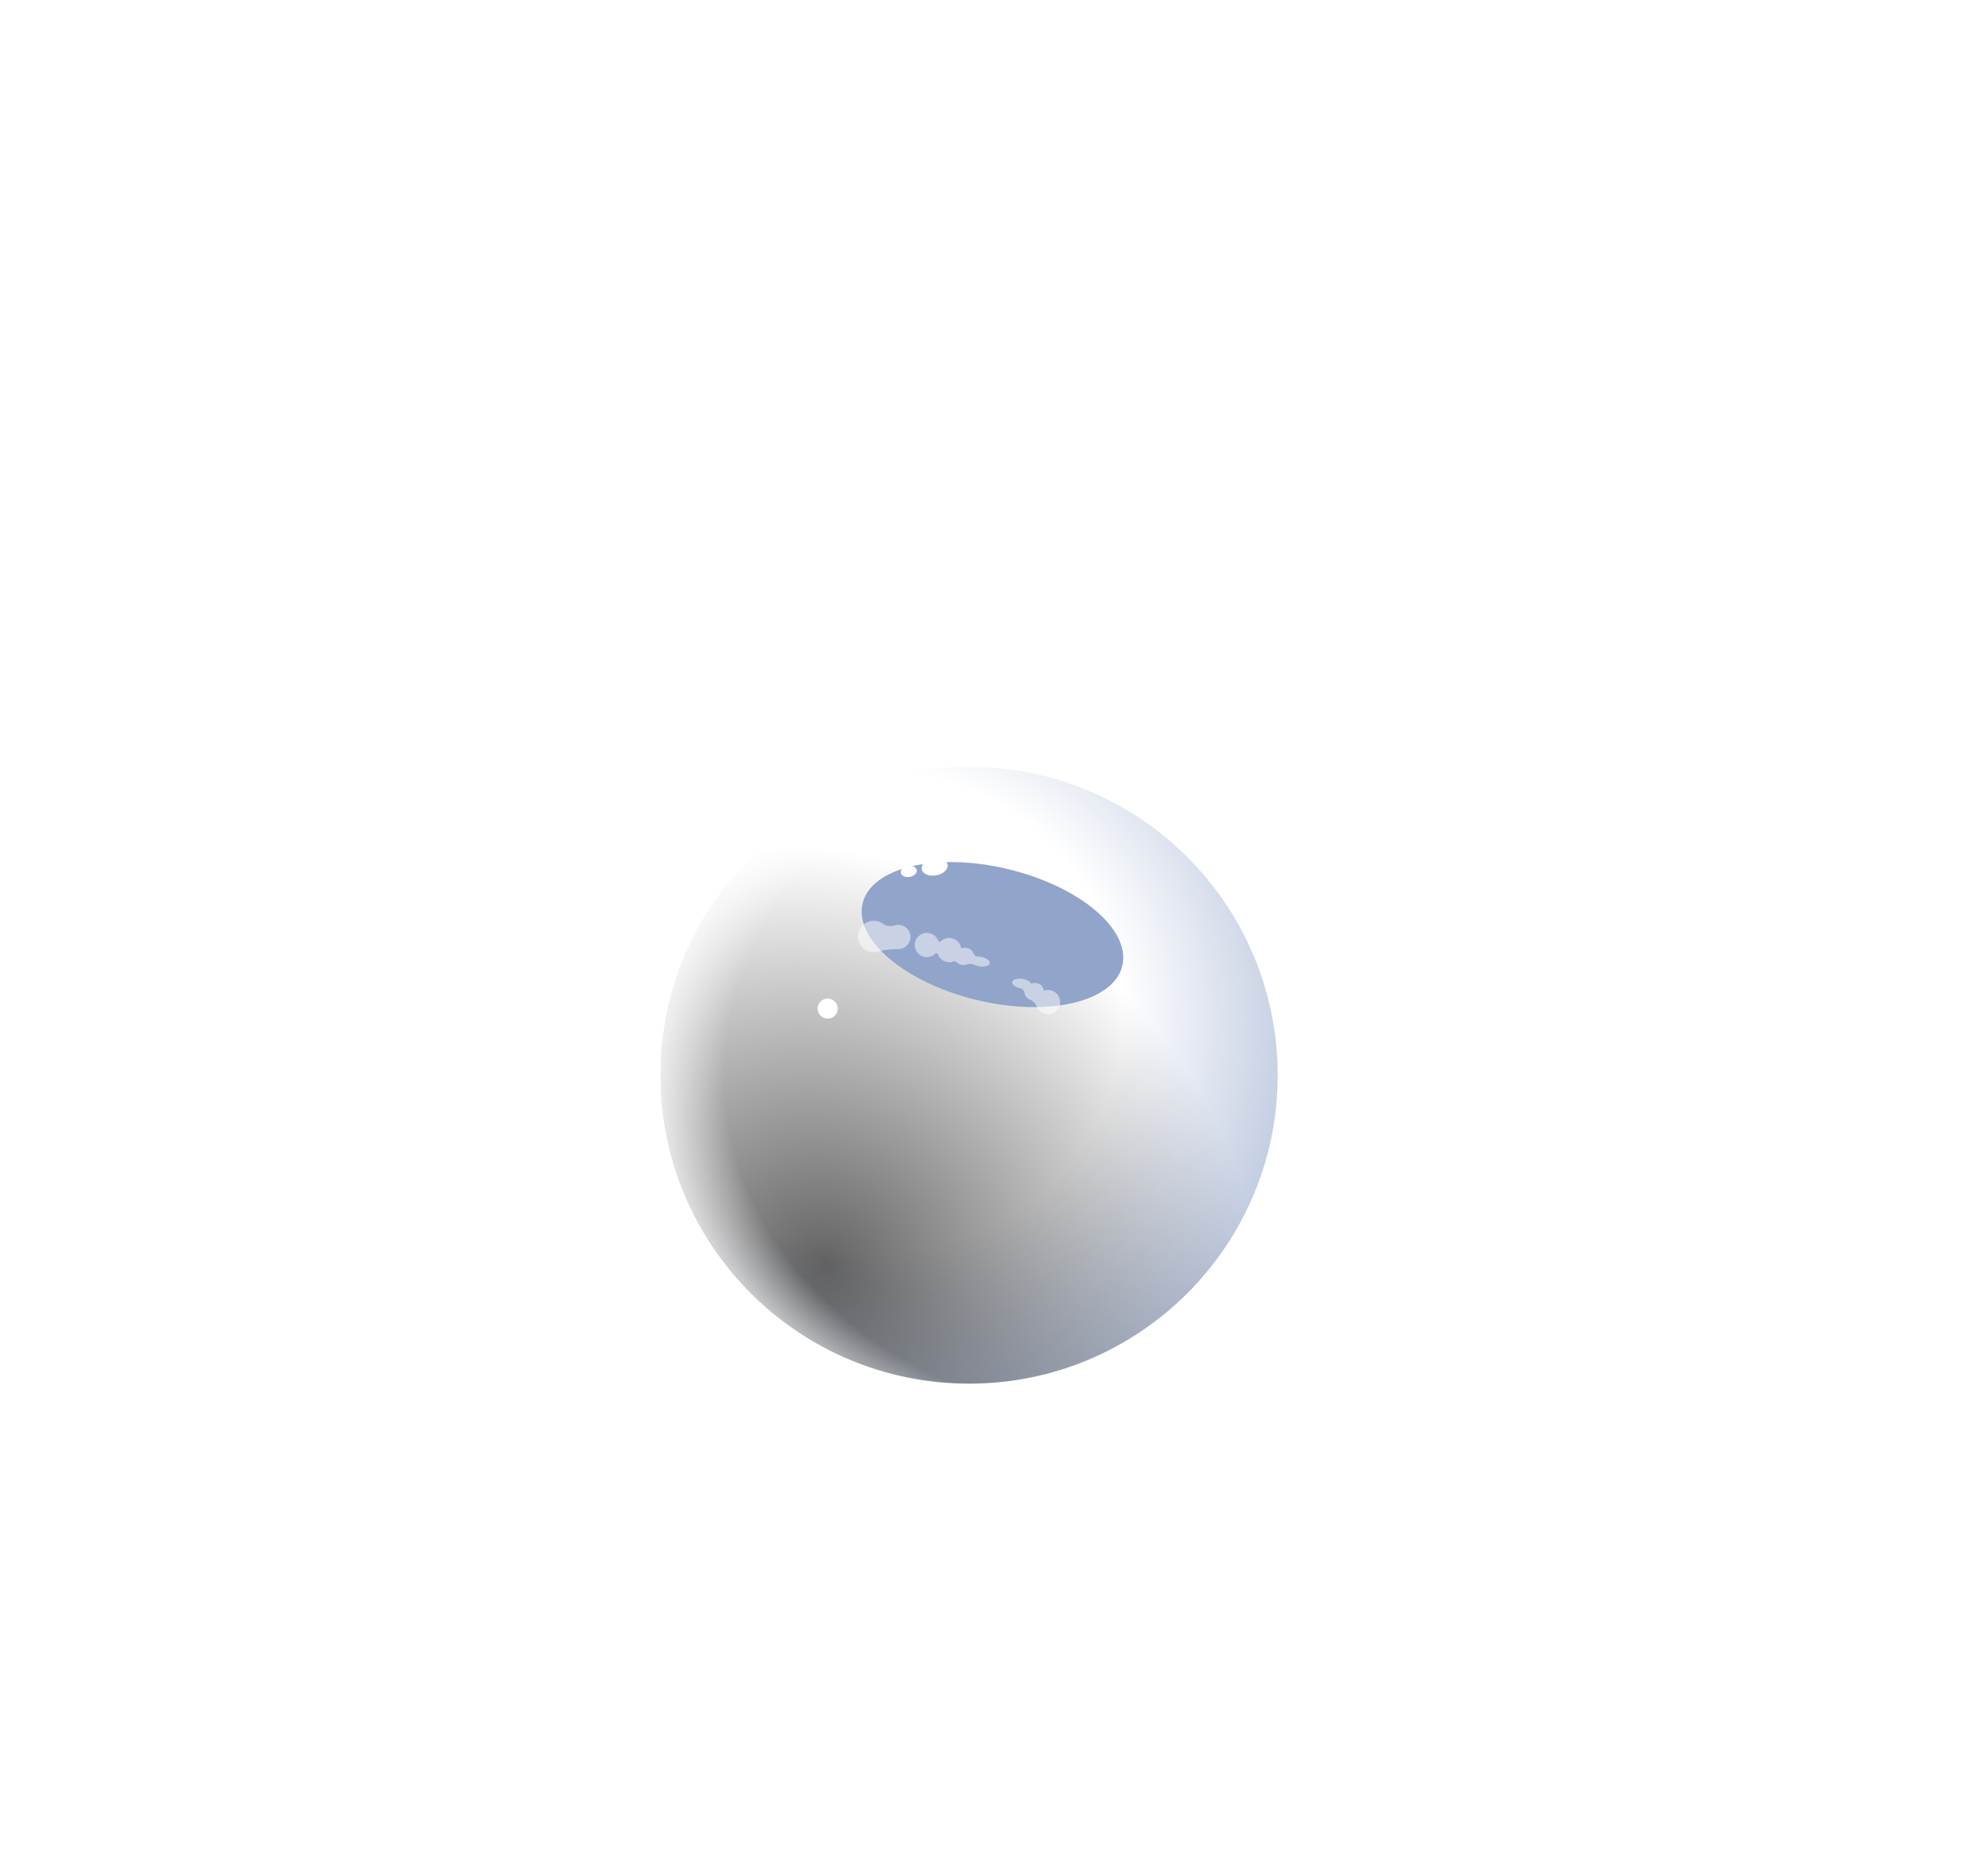 <svg width="337" height="317" viewBox="0 0 337 317" fill="none" xmlns="http://www.w3.org/2000/svg">
<path d="M164.293 234.586C193.174 234.586 216.586 211.174 216.586 182.293C216.586 153.412 193.174 130 164.293 130C135.412 130 112 153.412 112 182.293C112 211.174 135.412 234.586 164.293 234.586Z" fill="url(#paint0_radial_149_561)"/>
<path style="mix-blend-mode:overlay" d="M164.293 234.586C193.174 234.586 216.586 211.174 216.586 182.293C216.586 153.412 193.174 130 164.293 130C135.412 130 112 153.412 112 182.293C112 211.174 135.412 234.586 164.293 234.586Z" fill="url(#paint1_radial_149_561)"/>
<path style="mix-blend-mode:soft-light" d="M164.293 234.586C193.174 234.586 216.586 211.174 216.586 182.293C216.586 153.412 193.174 130 164.293 130C135.412 130 112 153.412 112 182.293C112 211.174 135.412 234.586 164.293 234.586Z" fill="url(#paint2_radial_149_561)"/>
<g filter="url(#filter0_f_149_561)">
<path d="M190.249 163.748C191.722 157.621 183.062 150.285 170.907 147.361C158.751 144.438 147.703 147.034 146.229 153.16C144.756 159.287 153.416 166.623 165.571 169.547C177.727 172.47 188.775 169.874 190.249 163.748Z" fill="#91A4C9"/>
</g>
<g filter="url(#filter1_f_149_561)">
<path d="M140.313 172.701C141.253 172.701 142.015 171.939 142.015 170.999C142.015 170.059 141.253 169.297 140.313 169.297C139.373 169.297 138.611 170.059 138.611 170.999C138.611 171.939 139.373 172.701 140.313 172.701Z" fill="white"/>
</g>
<g filter="url(#filter2_f_149_561)">
<path d="M154.211 148.676C154.958 148.546 155.49 148.025 155.401 147.512C155.311 146.998 154.634 146.688 153.887 146.818C153.14 146.948 152.608 147.469 152.697 147.983C152.787 148.496 153.464 148.807 154.211 148.676Z" fill="white"/>
</g>
<g filter="url(#filter3_f_149_561)">
<path d="M158.693 148.417C159.906 148.206 160.777 147.392 160.639 146.598C160.501 145.805 159.405 145.333 158.192 145.545C156.979 145.756 156.107 146.571 156.245 147.364C156.384 148.157 157.479 148.629 158.693 148.417Z" fill="white"/>
</g>
<g filter="url(#filter4_f_149_561)">
<path fill-rule="evenodd" clip-rule="evenodd" d="M149.007 161.31C149.867 161.01 151.397 160.923 152.308 160.915C152.527 160.913 152.749 160.876 152.968 160.8C154.04 160.426 154.607 159.253 154.233 158.18C153.859 157.108 152.686 156.541 151.613 156.915C151.071 157.105 150.223 157.028 149.769 156.675C149.077 156.137 148.135 155.95 147.246 156.26C145.851 156.747 145.115 158.271 145.601 159.666C146.088 161.06 147.612 161.796 149.007 161.31ZM159.448 159.631C159.342 159.738 159.115 159.687 159.066 159.545C158.691 158.472 157.519 157.906 156.446 158.28C155.373 158.654 154.807 159.827 155.181 160.899C155.555 161.972 156.728 162.538 157.801 162.164C158.106 162.058 158.37 161.887 158.584 161.671C158.69 161.564 158.917 161.616 158.966 161.758C159.34 162.83 160.513 163.397 161.586 163.023C161.802 162.947 162.055 163.024 162.218 163.185C162.624 163.586 163.293 163.734 163.934 163.511C164.316 163.377 164.845 163.417 165.209 163.593C165.439 163.705 165.714 163.792 166.015 163.842C166.912 163.99 167.699 163.747 167.773 163.299C167.847 162.851 167.18 162.367 166.284 162.219C166.092 162.187 165.905 162.173 165.729 162.176C165.425 162.18 165.114 161.896 165.013 161.609C164.752 160.858 163.844 160.492 162.986 160.792C162.978 160.794 162.971 160.797 162.964 160.799C162.955 160.802 162.946 160.797 162.945 160.788C162.926 160.659 162.895 160.531 162.851 160.403C162.477 159.331 161.304 158.764 160.231 159.138C159.926 159.245 159.662 159.416 159.448 159.631ZM179.599 169.216C179.973 170.289 179.407 171.462 178.334 171.836C177.262 172.21 176.089 171.644 175.715 170.571C175.551 170.103 175.049 169.65 174.583 169.48C174.194 169.337 173.881 169.05 173.745 168.658C173.71 168.557 173.688 168.454 173.679 168.351C173.649 168.019 173.395 167.635 173.066 167.58C172.169 167.432 171.503 166.949 171.577 166.5C171.651 166.052 172.438 165.809 173.335 165.957C174.03 166.072 174.586 166.388 174.767 166.734C174.778 166.754 174.802 166.765 174.824 166.757C175.683 166.458 176.59 166.824 176.852 167.575C176.891 167.686 176.914 167.799 176.921 167.912C176.923 167.941 176.952 167.961 176.98 167.952C178.052 167.578 179.225 168.144 179.599 169.216Z" fill="white" fill-opacity="0.5"/>
</g>
<defs>
<filter id="filter0_f_149_561" x="-0.004" y="0.09" width="336.487" height="316.729" filterUnits="userSpaceOnUse" color-interpolation-filters="sRGB">
<feFlood flood-opacity="0" result="BackgroundImageFix"/>
<feBlend mode="normal" in="SourceGraphic" in2="BackgroundImageFix" result="shape"/>
<feGaussianBlur stdDeviation="73.035" result="effect1_foregroundBlur_149_561"/>
</filter>
<filter id="filter1_f_149_561" x="130.821" y="161.507" width="18.984" height="18.985" filterUnits="userSpaceOnUse" color-interpolation-filters="sRGB">
<feFlood flood-opacity="0" result="BackgroundImageFix"/>
<feBlend mode="normal" in="SourceGraphic" in2="BackgroundImageFix" result="shape"/>
<feGaussianBlur stdDeviation="3.895" result="effect1_foregroundBlur_149_561"/>
</filter>
<filter id="filter2_f_149_561" x="144.897" y="138.998" width="18.305" height="17.499" filterUnits="userSpaceOnUse" color-interpolation-filters="sRGB">
<feFlood flood-opacity="0" result="BackgroundImageFix"/>
<feBlend mode="normal" in="SourceGraphic" in2="BackgroundImageFix" result="shape"/>
<feGaussianBlur stdDeviation="3.895" result="effect1_foregroundBlur_149_561"/>
</filter>
<filter id="filter3_f_149_561" x="148.441" y="137.704" width="20.003" height="18.555" filterUnits="userSpaceOnUse" color-interpolation-filters="sRGB">
<feFlood flood-opacity="0" result="BackgroundImageFix"/>
<feBlend mode="normal" in="SourceGraphic" in2="BackgroundImageFix" result="shape"/>
<feGaussianBlur stdDeviation="3.895" result="effect1_foregroundBlur_149_561"/>
</filter>
<filter id="filter4_f_149_561" x="137.683" y="148.342" width="49.798" height="31.377" filterUnits="userSpaceOnUse" color-interpolation-filters="sRGB">
<feFlood flood-opacity="0" result="BackgroundImageFix"/>
<feBlend mode="normal" in="SourceGraphic" in2="BackgroundImageFix" result="shape"/>
<feGaussianBlur stdDeviation="3.884" result="effect1_foregroundBlur_149_561"/>
</filter>
<radialGradient id="paint0_radial_149_561" cx="0" cy="0" r="1" gradientUnits="userSpaceOnUse" gradientTransform="translate(148.977 171.463) rotate(25.085) scale(117.87 114.42)">
<stop offset="0.354" stop-color="white"/>
<stop offset="0.81" stop-color="#91A4C9"/>
</radialGradient>
<radialGradient id="paint1_radial_149_561" cx="0" cy="0" r="1" gradientUnits="userSpaceOnUse" gradientTransform="translate(139.848 214.319) rotate(-53.858) scale(68.203 76.223)">
<stop stop-opacity="0.61"/>
<stop offset="1" stop-opacity="0"/>
</radialGradient>
<radialGradient id="paint2_radial_149_561" cx="0" cy="0" r="1" gradientUnits="userSpaceOnUse" gradientTransform="translate(196.628 182.293) rotate(180) scale(89.27 71.825)">
<stop stop-color="white" stop-opacity="0"/>
<stop offset="0.827" stop-color="white" stop-opacity="0"/>
<stop offset="1" stop-color="white"/>
</radialGradient>
</defs>
</svg>
